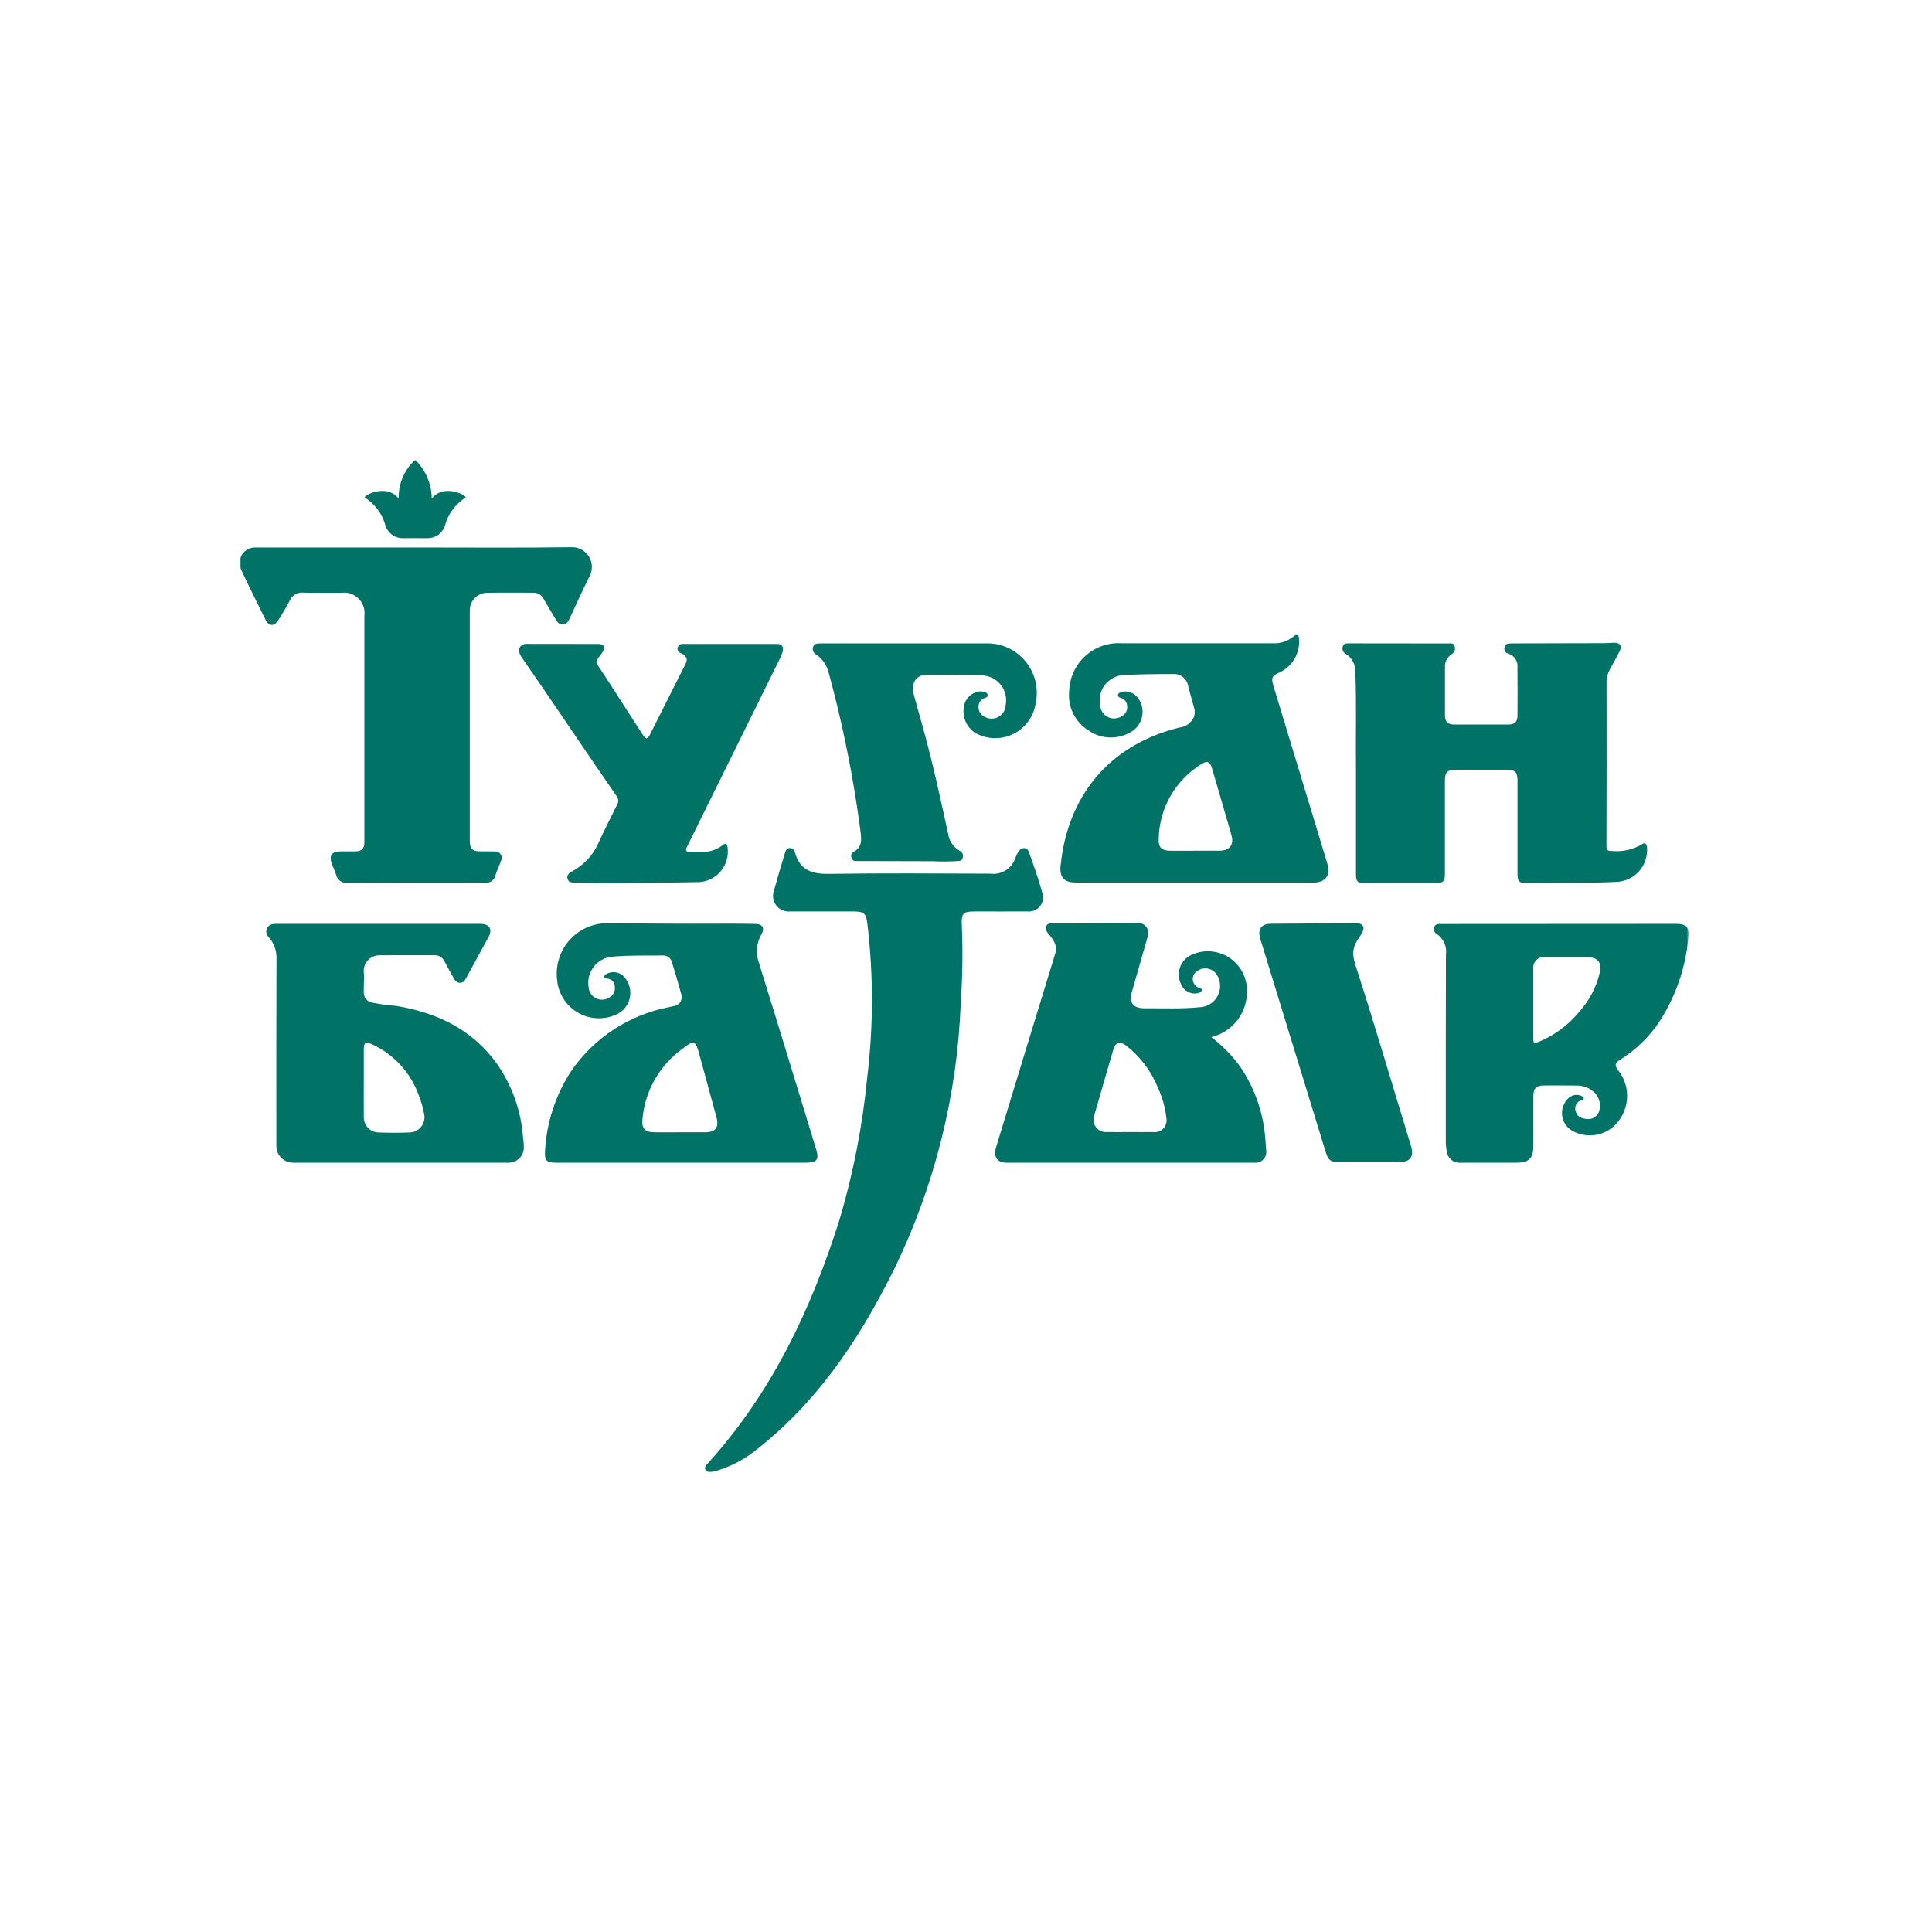 <?xml version="1.0" encoding="UTF-8"?> <svg xmlns="http://www.w3.org/2000/svg" width="500" height="500" viewBox="0 0 500 500" fill="none"><g clip-path="url(#clip0_9895_37621)"><mask id="mask0_9895_37621" style="mask-type:luminance" maskUnits="userSpaceOnUse" x="62" y="119" width="375" height="262"><path d="M437 119H62V381H437V119Z" fill="white"></path></mask><g mask="url(#mask0_9895_37621)"><path d="M111.738 129.086C111.73 127.206 111.349 125.346 110.615 123.615C109.881 121.884 108.81 120.316 107.465 119.004C106.058 120.268 104.945 121.827 104.207 123.569C103.468 125.311 103.122 127.195 103.191 129.086C100.182 125.034 94.109 128.172 94.404 128.764C97.081 130.451 99.013 133.099 99.802 136.165C100.125 137.086 100.73 137.883 101.529 138.443C102.329 139.003 103.284 139.298 104.26 139.287L107.454 139.269L110.65 139.287C111.626 139.298 112.58 139.003 113.38 138.443C114.179 137.883 114.784 137.086 115.108 136.165C115.896 133.099 117.828 130.45 120.506 128.764C120.803 128.172 114.73 125.045 111.718 129.086M410.702 247.697C407.125 247.697 403.547 247.697 399.97 247.697C399.542 247.633 399.105 247.67 398.694 247.806C398.283 247.942 397.909 248.172 397.603 248.479C397.297 248.785 397.067 249.159 396.931 249.57C396.795 249.982 396.758 250.42 396.821 250.848C396.821 253.774 396.821 256.7 396.821 259.627C396.821 262.553 396.821 265.479 396.821 268.405C396.821 270.082 396.867 270.143 398.502 269.504C402.365 267.867 405.783 265.334 408.475 262.114C411.156 259.222 413.052 255.692 413.985 251.859C414.635 249.072 413.536 247.719 410.708 247.717M436.93 242.796C436.238 250.391 433.73 257.708 429.623 264.131C426.947 268.243 423.397 271.714 419.226 274.294C418.012 275.034 417.784 275.615 418.695 276.871C420.472 279.042 421.321 281.827 421.056 284.621C420.791 287.415 419.434 289.991 417.28 291.788C415.799 292.975 413.99 293.681 412.097 293.812C410.203 293.942 408.315 293.492 406.684 292.52C406.026 292.101 405.469 291.541 405.053 290.881C404.637 290.221 404.372 289.476 404.277 288.701C404.183 287.927 404.261 287.14 404.507 286.399C404.752 285.659 405.159 284.981 405.697 284.416C406.129 283.915 406.712 283.567 407.358 283.424C408.004 283.28 408.678 283.349 409.282 283.619C409.813 283.858 410.238 284.358 409.437 284.668C409.115 284.739 408.811 284.88 408.549 285.081C408.286 285.282 408.071 285.538 407.917 285.831C407.764 286.124 407.676 286.446 407.661 286.777C407.645 287.107 407.702 287.437 407.827 287.743C408.292 289.204 409.646 289.544 410.99 289.623C411.679 289.637 412.353 289.408 412.891 288.977C413.43 288.545 413.801 287.938 413.938 287.262C414.144 286.375 414.096 285.448 413.799 284.588C413.502 283.727 412.968 282.969 412.258 282.399C411.074 281.443 409.596 280.925 408.074 280.932C405.202 280.907 402.328 280.891 399.456 280.916C397.584 280.932 396.842 281.702 396.833 283.617C396.815 287.905 396.833 292.193 396.833 296.479C396.833 299.79 395.708 300.902 392.395 300.902C387.604 300.902 382.814 300.902 378.025 300.902C377.189 300.986 376.352 300.744 375.69 300.225C375.027 299.707 374.591 298.953 374.471 298.12C374.254 297.187 374.154 296.23 374.172 295.273C374.172 279.232 374.156 263.19 374.206 247.148C374.365 246.101 374.223 245.031 373.795 244.062C373.368 243.095 372.673 242.268 371.792 241.682C371.505 241.514 371.285 241.25 371.172 240.937C371.059 240.623 371.06 240.28 371.174 239.967C371.428 239.112 372.159 239.127 372.899 239.13C383.133 239.13 423.664 239.091 433.697 239.094C436.533 239.094 437.25 239.994 436.926 242.792M301.851 289.301C301.549 286.598 300.811 283.963 299.664 281.497C297.93 277.175 295.072 273.397 291.385 270.555C289.775 269.387 288.675 269.767 288.133 271.626C286.471 277.312 284.809 282.998 283.184 288.695C283 289.197 282.945 289.737 283.024 290.266C283.103 290.795 283.314 291.295 283.636 291.721C283.959 292.147 284.384 292.484 284.871 292.703C285.359 292.922 285.893 293.014 286.426 292.972C288.45 293.004 290.459 292.972 292.474 292.972C294.489 292.972 296.507 292.997 298.522 292.972C299.002 293.026 299.489 292.965 299.941 292.794C300.393 292.623 300.798 292.348 301.123 291.989C301.447 291.631 301.682 291.201 301.808 290.733C301.934 290.267 301.947 289.776 301.846 289.303M327.487 294.957C327.568 295.858 327.634 296.758 327.683 297.659C327.754 298.084 327.726 298.521 327.6 298.934C327.475 299.347 327.256 299.725 326.96 300.039C326.664 300.353 326.3 300.594 325.895 300.744C325.491 300.894 325.057 300.948 324.628 300.902C303.26 300.902 281.892 300.902 260.526 300.902C258.034 300.902 257.028 299.38 257.807 296.823C260.407 288.27 263.013 279.722 265.625 271.181C268.116 263.019 270.615 254.858 273.122 246.7C273.864 244.271 271.954 242.463 271.241 241.552C270.809 241.003 270.395 240.426 270.792 239.634C271.187 238.841 271.862 239.001 272.496 238.997C279.694 238.956 286.898 238.921 294.109 238.891C294.587 238.81 295.077 238.861 295.528 239.039C295.979 239.217 296.372 239.515 296.666 239.901C296.959 240.287 297.141 240.746 297.192 241.228C297.243 241.711 297.161 242.198 296.954 242.637C295.648 247.278 294.294 251.904 292.973 256.541C292.119 259.543 293.198 260.968 296.347 260.946C301.03 260.91 305.722 261.139 310.391 260.673C311.329 260.65 312.245 260.388 313.053 259.911C313.862 259.433 314.534 258.757 315.007 257.947C315.481 257.136 315.739 256.218 315.758 255.279C315.776 254.341 315.555 253.413 315.114 252.584C314.882 252.12 314.551 251.713 314.145 251.391C313.739 251.068 313.268 250.838 312.764 250.717C312.261 250.595 311.737 250.584 311.228 250.686C310.72 250.788 310.241 250.999 309.822 251.305C309.448 251.539 309.144 251.872 308.945 252.266C308.746 252.661 308.659 253.103 308.693 253.544C308.727 253.984 308.881 254.407 309.138 254.767C309.395 255.126 309.746 255.408 310.153 255.582C310.497 255.751 311.082 255.766 311.012 256.257C310.946 256.707 310.47 256.907 310 257.04C309.133 257.225 308.228 257.102 307.442 256.691C306.656 256.28 306.038 255.608 305.695 254.79C305.339 254.105 305.128 253.354 305.076 252.585C305.025 251.815 305.133 251.043 305.394 250.317C305.655 249.591 306.063 248.927 306.593 248.367C307.123 247.807 307.763 247.363 308.473 247.062C310.006 246.379 311.686 246.088 313.359 246.216C315.033 246.344 316.649 246.886 318.061 247.794C319.473 248.702 320.637 249.948 321.449 251.419C322.261 252.889 322.694 254.539 322.71 256.219C322.822 259.006 321.961 261.745 320.276 263.966C318.59 266.187 316.185 267.752 313.472 268.392C316.337 270.567 318.865 273.152 320.976 276.065C324.78 281.671 327.024 288.188 327.481 294.948M109.757 288.238C109.445 286.581 108.973 284.958 108.347 283.392C107.311 280.52 105.716 277.883 103.654 275.632C101.592 273.381 99.105 271.562 96.336 270.28C94.608 269.497 94.152 269.796 94.147 271.631C94.147 274.503 94.147 277.375 94.147 280.248C94.147 283.174 94.125 286.1 94.147 289.026C94.127 289.545 94.21 290.062 94.392 290.549C94.574 291.035 94.852 291.479 95.208 291.857C95.564 292.234 95.992 292.536 96.466 292.746C96.941 292.956 97.452 293.068 97.971 293.078C100.636 293.179 103.31 293.186 105.974 293.078C106.563 293.068 107.142 292.926 107.669 292.663C108.197 292.4 108.659 292.023 109.021 291.558C109.384 291.094 109.639 290.554 109.766 289.978C109.894 289.403 109.891 288.806 109.759 288.232M135.31 293.803C135.42 294.847 135.558 295.894 135.569 296.938C135.574 297.456 135.477 297.97 135.283 298.451C135.089 298.931 134.802 299.368 134.438 299.737C134.074 300.105 133.641 300.398 133.163 300.598C132.685 300.798 132.173 300.902 131.655 300.902C122.279 300.902 112.902 300.902 103.524 300.902H75.843C74.696 300.902 73.596 300.446 72.785 299.634C71.974 298.823 71.518 297.722 71.518 296.573C71.518 280.252 71.486 263.935 71.554 247.609C71.514 245.718 70.791 243.905 69.518 242.506C69.215 242.219 69.011 241.841 68.939 241.429C68.867 241.017 68.93 240.593 69.118 240.219C69.615 239.202 70.54 239.094 71.552 239.094C89.145 239.104 106.74 239.104 124.336 239.094C126.684 239.094 127.528 240.496 126.424 242.531C124.53 246.02 122.625 249.504 120.71 252.984C120.346 253.646 120.011 254.335 119.078 254.35C118.077 254.371 117.703 253.664 117.307 252.946C116.558 251.58 115.771 250.245 115.058 248.854C114.836 248.343 114.464 247.912 113.991 247.619C113.518 247.325 112.966 247.183 112.411 247.21C107.723 247.226 103.034 247.184 98.344 247.229C97.74 247.206 97.139 247.319 96.584 247.558C96.029 247.797 95.534 248.157 95.135 248.612C94.737 249.066 94.445 249.604 94.28 250.186C94.115 250.768 94.082 251.38 94.183 251.976C94.264 253.583 94.107 255.195 94.136 256.802C94.112 257.423 94.311 258.032 94.697 258.519C95.084 259.006 95.631 259.338 96.241 259.456C98.36 259.88 100.503 260.175 102.658 260.338C113.106 262.11 122.134 266.355 128.513 275.176C132.392 280.67 134.738 287.1 135.31 293.803ZM185.4 289.076C183.931 283.642 182.452 278.212 180.965 272.786C179.988 269.249 179.615 269.112 176.666 271.381C173.69 273.515 171.216 276.274 169.416 279.465C167.616 282.656 166.534 286.202 166.246 289.855C166.066 292.085 167.024 293.006 169.242 293.031C171.46 293.055 173.679 293.031 175.897 293.031C178.065 293.031 180.231 293.031 182.4 293.031C185.204 293.031 186.138 291.804 185.4 289.076ZM208.751 300.9H143.727C141.408 300.9 140.884 300.213 141.052 297.866C141.446 290.495 143.781 283.36 147.82 277.184C153.743 268.574 162.81 262.639 173.066 260.658C173.457 260.567 173.85 260.482 174.239 260.383C174.609 260.357 174.967 260.244 175.285 260.053C175.603 259.862 175.871 259.599 176.068 259.285C176.266 258.971 176.386 258.615 176.42 258.246C176.454 257.876 176.4 257.504 176.264 257.16C175.553 254.441 174.712 251.757 173.904 249.056C173.775 248.511 173.454 248.032 172.999 247.706C172.545 247.38 171.987 247.229 171.43 247.283C167.157 247.336 162.867 247.188 158.592 247.58C157.634 247.641 156.701 247.905 155.853 248.354C155.006 248.802 154.262 249.426 153.672 250.182C153.082 250.939 152.659 251.812 152.43 252.744C152.202 253.676 152.173 254.647 152.345 255.591C152.4 256.175 152.602 256.735 152.933 257.218C153.265 257.702 153.714 258.093 154.238 258.353C154.763 258.615 155.345 258.737 155.93 258.71C156.515 258.683 157.084 258.506 157.582 258.197C158.115 257.955 158.553 257.543 158.828 257.027C159.103 256.51 159.2 255.917 159.105 255.339C159.104 254.8 158.896 254.283 158.522 253.896C158.149 253.508 157.64 253.281 157.103 253.261C156.799 253.232 156.428 253.169 156.385 252.835C156.322 252.437 156.687 252.235 156.977 252.039C157.81 251.598 158.777 251.481 159.691 251.712C160.605 251.942 161.401 252.504 161.925 253.288C162.434 253.978 162.793 254.768 162.98 255.605C163.167 256.442 163.177 257.309 163.01 258.151C162.843 258.993 162.502 259.79 162.009 260.492C161.516 261.194 160.882 261.786 160.148 262.229C158.573 263.079 156.812 263.526 155.023 263.53C153.233 263.535 151.47 263.096 149.891 262.254C148.311 261.412 146.964 260.192 145.97 258.704C144.975 257.215 144.364 255.503 144.19 253.72C143.936 251.797 144.113 249.841 144.708 247.994C145.302 246.148 146.299 244.456 147.627 243.043C148.956 241.63 150.581 240.529 152.386 239.822C154.192 239.115 156.132 238.818 158.066 238.954C166.48 238.97 174.896 239.103 183.308 239.053C187.44 239.028 191.568 239.024 195.695 239.12C197.37 239.161 197.931 240.295 197.091 241.745C196.445 242.856 196.049 244.094 195.93 245.374C195.811 246.654 195.973 247.944 196.403 249.155C201.417 265.259 206.318 281.4 211.248 297.528C212.015 300.033 211.383 300.891 208.774 300.891M299.867 217.156C299.775 219.333 300.625 220.132 302.852 220.166C304.966 220.199 307.08 220.166 309.195 220.166C311.309 220.166 313.423 220.166 315.537 220.166C318.254 220.147 319.419 218.671 318.686 216.087C317.042 210.351 315.357 204.625 313.677 198.899C313.144 197.075 312.44 196.767 310.87 197.791C307.556 199.829 304.81 202.672 302.887 206.056C300.965 209.441 299.928 213.257 299.874 217.149M274.505 223.884C276.259 206.477 286.594 192.911 305.169 188.297C305.971 188.227 306.741 187.947 307.401 187.485C308.061 187.023 308.588 186.396 308.929 185.666C309.237 184.915 309.283 184.082 309.059 183.302C308.509 181.425 308.045 179.52 307.512 177.636C307.385 176.696 306.904 175.841 306.165 175.245C305.427 174.65 304.489 174.361 303.544 174.438C299.368 174.438 295.182 174.463 291.014 174.703C290.05 174.718 289.101 174.946 288.235 175.372C287.37 175.798 286.609 176.41 286.008 177.165C285.408 177.921 284.982 178.8 284.762 179.739C284.541 180.679 284.532 181.656 284.734 182.599C284.779 183.232 284.989 183.842 285.345 184.367C285.7 184.892 286.188 185.314 286.759 185.59C287.329 185.866 287.962 185.986 288.594 185.938C289.226 185.891 289.834 185.677 290.357 185.319C290.806 185.082 291.175 184.715 291.415 184.268C291.655 183.82 291.757 183.31 291.707 182.804C291.713 182.322 291.563 181.85 291.279 181.46C290.995 181.07 290.593 180.782 290.133 180.639C289.766 180.515 289.282 180.414 289.329 179.89C289.377 179.365 289.849 179.199 290.283 179.05C291.095 178.857 291.948 178.92 292.723 179.231C293.498 179.542 294.158 180.085 294.613 180.785C295.113 181.501 295.451 182.316 295.604 183.175C295.757 184.034 295.721 184.916 295.499 185.76C295.277 186.604 294.874 187.389 294.317 188.061C293.761 188.734 293.065 189.276 292.278 189.652C290.626 190.546 288.757 190.959 286.882 190.846C285.007 190.733 283.201 190.097 281.669 189.01C279.967 187.946 278.599 186.424 277.72 184.619C276.842 182.813 276.488 180.797 276.7 178.8C276.757 177.078 277.162 175.385 277.89 173.824C278.618 172.262 279.654 170.864 280.936 169.713C282.217 168.563 283.718 167.683 285.348 167.128C286.978 166.573 288.704 166.354 290.42 166.483C303.424 166.483 316.427 166.483 329.431 166.483C331.357 166.576 333.249 165.953 334.743 164.734C335.065 164.459 335.375 164.2 335.807 164.41C336.185 164.594 336.151 164.977 336.181 165.333C336.338 167.102 335.952 168.878 335.073 170.422C334.194 171.965 332.865 173.203 331.264 173.969C329.068 175.003 328.913 175.345 329.629 177.708C334.244 192.935 338.862 208.163 343.484 223.391C344.446 226.563 343.099 228.411 339.784 228.413C329.553 228.422 319.322 228.422 309.091 228.413H278.686C275.393 228.413 274.147 227.173 274.478 223.873M351.187 251.021C349.892 247.015 349.626 245.547 352.175 241.966C353.389 240.257 353.032 238.918 350.922 238.929C343.618 238.961 336.313 239.005 329.008 239.062C326.372 239.084 325.389 240.471 326.171 243.024C331.823 261.45 337.479 279.877 343.14 298.304C343.727 300.216 344.419 300.742 346.401 300.756C349.021 300.772 359.404 300.756 361.975 300.756C365.04 300.756 366.023 299.378 365.123 296.409C360.625 281.778 355.902 265.587 351.194 251.019M211.293 169.407C212.907 170.556 214.044 172.258 214.487 174.19C215.339 177.341 216.165 180.493 216.911 183.678C219.372 194.019 221.297 204.48 222.678 215.02C222.953 217.167 223.252 219.258 220.81 220.51C220.558 220.689 220.381 220.955 220.313 221.256C220.245 221.558 220.29 221.874 220.44 222.144C220.695 222.831 221.192 222.833 221.77 222.833C228.27 222.842 234.769 222.858 241.268 222.88C243.431 222.987 245.598 222.975 247.759 222.844C248.389 222.779 248.994 222.804 249.138 222.007C249.256 221.671 249.249 221.303 249.118 220.972C248.986 220.641 248.739 220.369 248.423 220.206C247.608 219.757 246.908 219.125 246.379 218.359C245.85 217.593 245.506 216.714 245.375 215.792C243.335 206.469 241.342 197.134 238.758 187.939C237.985 185.182 237.204 182.428 236.459 179.662C235.737 176.961 237.019 174.735 239.48 174.697C244.368 174.62 249.264 174.564 254.145 174.789C255.083 174.817 256.004 175.05 256.842 175.472C257.681 175.894 258.417 176.494 258.999 177.231C259.581 177.968 259.995 178.823 260.212 179.737C260.429 180.65 260.443 181.601 260.254 182.521C260.225 183.157 260.029 183.775 259.685 184.311C259.342 184.848 258.864 185.285 258.299 185.578C257.734 185.871 257.101 186.01 256.465 185.981C255.829 185.952 255.212 185.757 254.676 185.413C254.223 185.183 253.847 184.827 253.591 184.388C253.337 183.948 253.214 183.445 253.239 182.937C253.221 182.482 253.338 182.032 253.575 181.642C253.812 181.253 254.158 180.943 254.57 180.749C254.995 180.535 255.695 180.524 255.616 179.878C255.521 179.153 254.775 179.081 254.206 178.964C253.657 178.871 253.093 178.931 252.577 179.14C251.688 179.444 250.91 180.006 250.342 180.754C249.774 181.503 249.442 182.404 249.388 183.343C249.251 184.568 249.457 185.808 249.982 186.924C250.508 188.04 251.332 188.988 252.363 189.663C253.863 190.513 255.548 190.983 257.272 191.033C258.994 191.082 260.703 190.709 262.25 189.946C263.796 189.183 265.132 188.053 266.141 186.655C267.151 185.257 267.804 183.633 268.043 181.924C268.444 180.012 268.403 178.033 267.921 176.139C267.439 174.245 266.531 172.487 265.265 170.999C263.999 169.511 262.409 168.333 260.618 167.555C258.826 166.778 256.881 166.421 254.93 166.512C247.973 166.496 241.014 166.512 234.057 166.512C226.8 166.512 219.541 166.512 212.28 166.512C211.475 166.512 210.706 166.546 210.42 167.426C210.297 167.812 210.318 168.229 210.477 168.602C210.637 168.974 210.926 169.276 211.291 169.452M134.939 170.001C142.499 180.864 152.067 195.211 159.606 206.084C159.847 206.401 159.983 206.785 159.997 207.184C160.01 207.582 159.9 207.975 159.68 208.307C157.987 211.722 156.266 215.128 154.667 218.588C153.328 221.428 151.136 223.779 148.396 225.311C147.555 225.807 146.549 226.295 146.871 227.436C147.193 228.577 148.36 228.379 149.305 228.436C154.136 228.726 174.784 228.402 180.274 228.3C181.413 228.329 182.544 228.111 183.591 227.661C184.637 227.211 185.575 226.54 186.338 225.694C187.101 224.848 187.672 223.846 188.012 222.759C188.352 221.671 188.453 220.522 188.308 219.391C188.238 218.41 187.73 218.131 187.076 218.678C185.774 219.717 184.187 220.333 182.526 220.445L178.27 220.478C178.27 220.478 177.008 220.422 177.791 219.168L201.963 170.188C202.899 168.272 203.088 166.659 201.021 166.659C195.074 166.659 178.855 166.632 176.696 166.659C176.47 166.638 176.244 166.679 176.04 166.777C175.837 166.875 175.664 167.027 175.54 167.217C175.416 167.406 175.346 167.625 175.338 167.851C175.33 168.078 175.383 168.302 175.492 168.5C175.767 169.056 176.414 169.029 176.842 169.364C177.951 170.224 177.886 170.881 177.348 171.939L168.232 190.07C167.586 191.356 167.157 191.378 166.372 190.172C162.323 183.979 158.565 177.99 154.498 171.818C153.85 170.832 155.661 169.648 156.298 168.097C156.586 166.719 155.319 166.656 154.703 166.654C150.222 166.64 136.235 166.632 136.235 166.632C134.528 166.652 133.686 168.193 134.937 169.99M348.36 169.283C349.102 169.763 349.71 170.422 350.13 171.2C350.549 171.978 350.765 172.849 350.758 173.733C351.1 182.512 350.816 191.291 350.924 198.48C350.924 208.785 350.924 217.512 350.924 226.241C350.924 228.159 351.3 228.523 353.232 228.526C359.332 228.526 365.431 228.526 371.532 228.526C373.526 228.526 373.94 228.12 373.94 226.169C373.94 218.198 373.94 210.227 373.94 202.257C373.94 199.781 374.512 199.198 376.916 199.198C381.252 199.198 385.588 199.198 389.923 199.198C392.083 199.198 392.728 199.826 392.728 201.949C392.728 210.021 392.728 218.092 392.728 226.164C392.728 228.12 393.144 228.532 395.126 228.523C399.208 228.507 403.29 228.492 407.373 228.444C410.998 228.404 414.629 228.444 418.245 228.231C419.332 228.204 420.404 227.962 421.397 227.519C422.39 227.076 423.286 226.44 424.032 225.648C424.778 224.856 425.36 223.924 425.743 222.906C426.128 221.887 426.306 220.803 426.27 219.715C426.252 218.851 426.025 217.723 424.959 218.493C422.612 219.888 419.881 220.497 417.164 220.231C416.025 220.258 415.749 220.021 415.751 218.88C415.794 204.806 415.802 190.731 415.774 176.655C415.761 175.444 416.066 174.25 416.658 173.193C417.51 171.655 418.369 170.121 419.161 168.549C419.851 167.179 419.244 166.285 417.717 166.332C416.916 166.357 416.113 166.447 415.31 166.449C407.244 166.479 399.179 166.499 391.113 166.508C390.31 166.508 389.577 166.539 389.372 167.518C389.323 167.701 389.313 167.893 389.343 168.08C389.372 168.266 389.441 168.445 389.544 168.604C389.647 168.763 389.782 168.898 389.941 169.001C390.1 169.104 390.278 169.173 390.465 169.202C391.188 169.447 391.805 169.932 392.214 170.577C392.624 171.221 392.8 171.986 392.715 172.745C392.773 176.833 392.742 180.918 392.73 185.004C392.73 186.827 392.085 187.5 390.315 187.506C385.677 187.52 381.039 187.52 376.401 187.506C374.622 187.506 373.961 186.831 373.952 185.031C373.934 180.945 373.952 176.858 373.952 172.772C373.902 172.09 374.039 171.407 374.347 170.796C374.654 170.185 375.122 169.669 375.699 169.303C376.054 169.106 376.326 168.786 376.462 168.403C376.598 168.02 376.589 167.601 376.437 167.223C376.19 166.323 375.452 166.524 374.822 166.524C366.305 166.513 357.787 166.504 349.266 166.496C348.486 166.496 347.692 166.44 347.467 167.419C347.383 167.788 347.426 168.174 347.589 168.515C347.753 168.856 348.027 169.132 348.367 169.297M72.022 160.518C73.041 158.841 74.111 157.187 74.982 155.435C75.282 154.742 75.801 154.165 76.459 153.794C77.118 153.422 77.879 153.276 78.628 153.378C81.397 153.461 85.623 153.394 88.394 153.4C89.201 153.3 90.021 153.386 90.789 153.653C91.558 153.92 92.254 154.361 92.825 154.941C93.396 155.521 93.825 156.226 94.08 156.998C94.335 157.772 94.409 158.593 94.296 159.399C94.296 174.934 94.296 190.465 94.296 205.993C94.296 209.978 94.309 213.962 94.296 217.946C94.296 219.657 93.605 220.307 91.9 220.332C90.641 220.352 89.381 220.332 88.119 220.332C85.787 220.368 85.074 221.446 85.915 223.668C86.252 224.568 86.702 225.417 86.954 226.331C87.102 227.025 87.512 227.636 88.099 228.036C88.685 228.435 89.403 228.593 90.103 228.476C95.998 228.422 101.896 228.456 107.793 228.456C113.691 228.456 119.588 228.433 125.486 228.471C126.085 228.549 126.692 228.402 127.19 228.06C127.688 227.717 128.042 227.202 128.185 226.614C128.596 225.325 129.199 224.098 129.638 222.817C129.787 222.547 129.858 222.24 129.844 221.932C129.829 221.624 129.729 221.325 129.555 221.07C129.382 220.815 129.14 220.613 128.858 220.487C128.577 220.361 128.265 220.316 127.96 220.357C126.653 220.294 125.339 220.357 124.03 220.325C122.294 220.298 121.581 219.58 121.581 217.82C121.581 197.949 121.581 178.077 121.581 158.206C121.549 157.573 121.649 156.941 121.874 156.349C122.099 155.756 122.445 155.217 122.888 154.766C123.333 154.314 123.865 153.959 124.453 153.724C125.041 153.489 125.671 153.379 126.304 153.4C130.184 153.344 134.066 153.4 137.948 153.382C138.529 153.362 139.103 153.511 139.599 153.813C140.095 154.115 140.493 154.555 140.742 155.08C141.7 156.79 142.732 158.456 143.731 160.146C144.181 160.896 144.617 161.666 145.643 161.625C146.669 161.585 147.058 160.833 147.442 160.025C149.136 156.381 150.769 152.703 152.586 149.121C153.009 148.324 153.213 147.428 153.178 146.525C153.143 145.623 152.87 144.746 152.386 143.984C151.902 143.221 151.225 142.601 150.424 142.185C149.623 141.769 148.726 141.573 147.825 141.617C134.57 141.804 121.313 141.689 108.057 141.689C94.599 141.689 79.692 141.689 66.234 141.689C65.528 141.647 64.822 141.793 64.19 142.114C63.558 142.434 63.023 142.916 62.638 143.511C62.253 144.106 62.033 144.793 62 145.501C61.968 146.209 62.123 146.913 62.451 147.541C64.476 151.856 66.603 156.133 68.727 160.405C69.59 162.15 71.001 162.168 72.022 160.486M252.044 235.891C249.233 235.891 248.787 236.474 248.909 239.305C249.198 246.106 249.105 252.917 248.63 259.708C247.732 283.537 241.884 306.918 231.46 328.361C221.871 347.749 210.8 363.584 195.117 375.689C191.895 378.173 188.198 379.968 184.255 380.963C183.58 381.024 182.892 381.074 182.555 380.351C182.242 379.676 182.719 379.226 183.133 378.776C199.701 360.52 209.946 338.833 217.285 315.59C220.83 303.615 223.222 291.329 224.429 278.899C226.045 265.631 226.057 252.216 224.462 238.945C224.143 236.397 223.562 235.882 220.956 235.882C217.93 235.882 207.537 235.9 204.462 235.882C203.78 235.943 203.093 235.829 202.466 235.553C201.839 235.276 201.293 234.844 200.878 234.298C200.464 233.752 200.194 233.11 200.095 232.431C199.996 231.753 200.071 231.06 200.312 230.418C201.192 227.222 202.155 224.051 203.104 220.872C203.304 220.197 203.531 219.486 204.453 219.484C205.287 219.484 205.578 220.089 205.758 220.728C207.026 225.109 210.031 226.216 214.372 226.153C228.738 225.95 241.959 226.045 256.327 226.101C257.71 226.285 259.114 225.977 260.294 225.23C261.474 224.485 262.354 223.347 262.782 222.018C262.987 221.449 263.25 220.904 263.569 220.391C264.309 219.188 265.818 219.175 266.268 220.485C267.573 224.116 268.879 227.762 269.867 231.49C269.988 232.05 269.975 232.63 269.829 233.184C269.683 233.738 269.408 234.249 269.027 234.677C268.647 235.105 268.17 235.436 267.637 235.645C267.104 235.853 266.53 235.933 265.96 235.877C261.32 235.908 256.682 235.877 252.044 235.877" fill="#007366"></path></g></g><defs><clipPath id="clip0_9895_37621"><rect width="375" height="262" fill="white" transform="translate(62 119)"></rect></clipPath></defs></svg> 